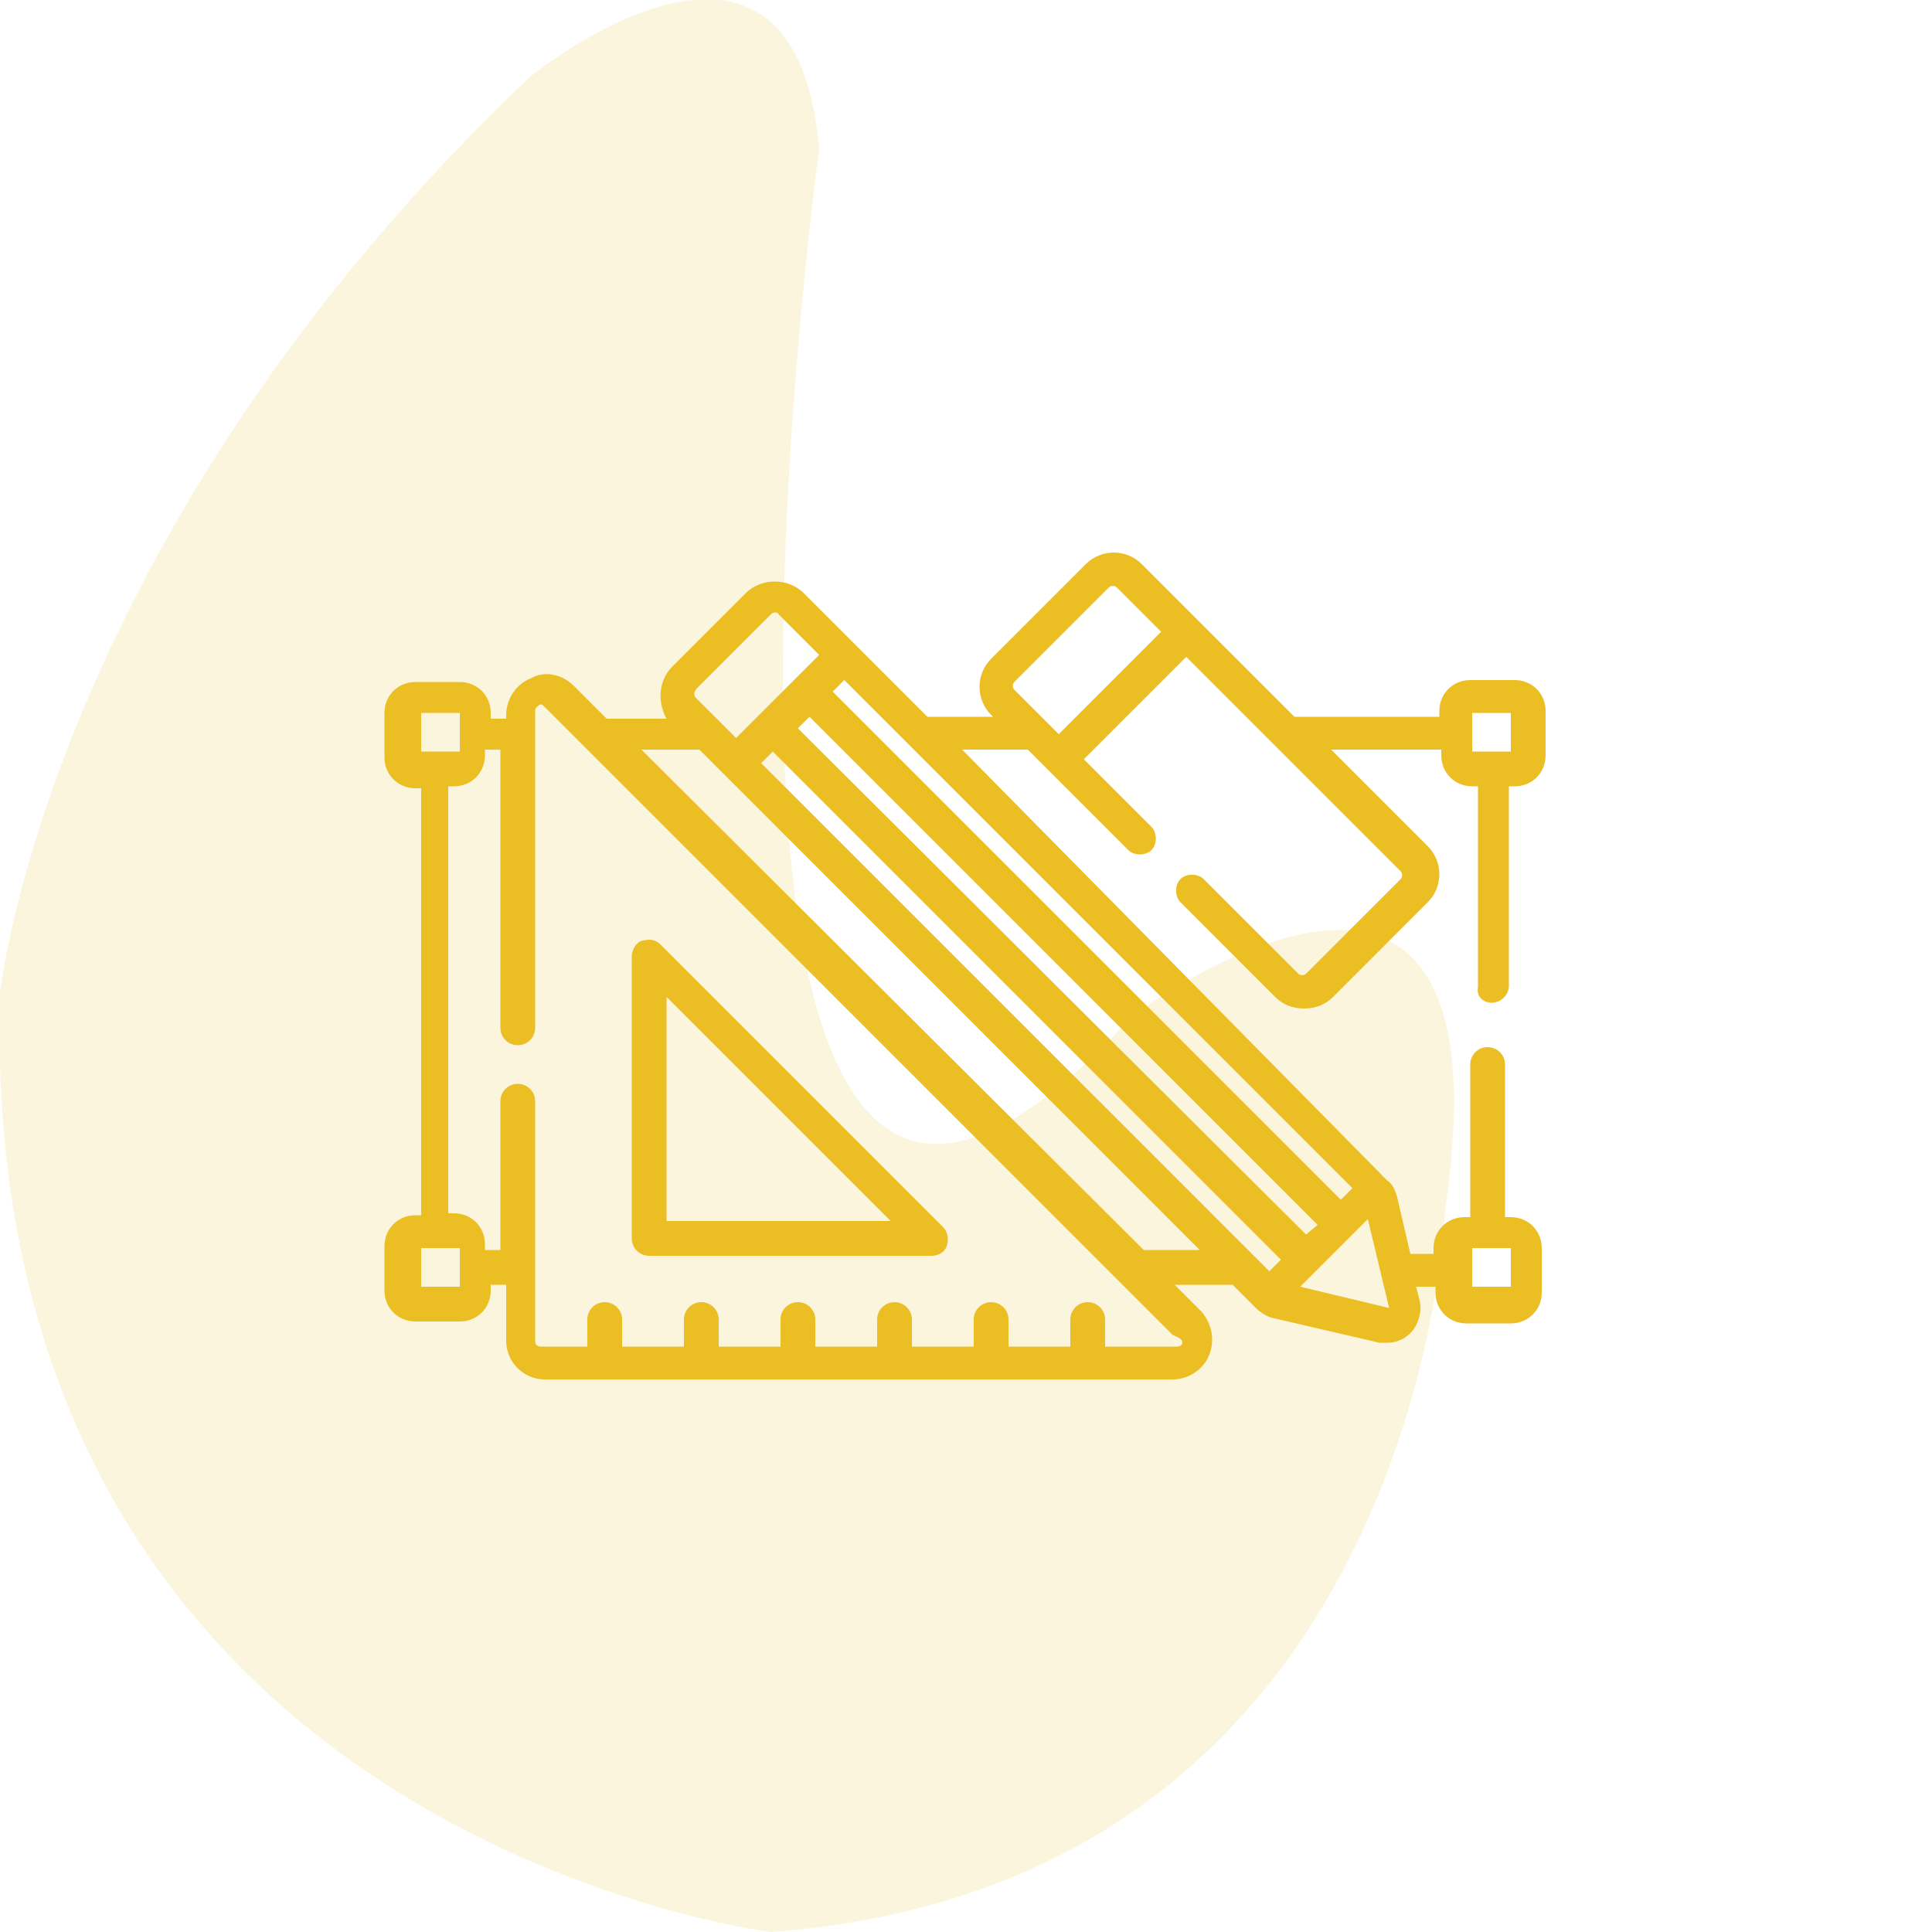 <?xml version="1.0" encoding="utf-8"?>
<!-- Generator: Adobe Illustrator 22.0.1, SVG Export Plug-In . SVG Version: 6.00 Build 0)  -->
<svg version="1.1" id="Layer_1" xmlns="http://www.w3.org/2000/svg" xmlns:xlink="http://www.w3.org/1999/xlink" x="0px" y="0px"
	 viewBox="0 0 100 100" style="enable-background:new 0 0 100 100;" xml:space="preserve">
<style type="text/css">
	.st0{opacity:0.15;fill:#EBBE23;enable-background:new    ;}
	.st1{fill:#EBBE23;}
</style>
<path id="_x34_" class="st0" d="M27.4,4c0,0,13.7-11.2,15,3.7c0,0-10,73.5,16.2,44.9c0,0,19.9-15,16.2,10c0,0-1.2,34.9-34.9,37.4
	c0,0-41.1-5-39.9-48.6C0,51.4,2.5,27.7,27.4,4z"/>
<g>
	<path class="st1" d="M77.2,51.9c0.5,0,0.9-0.4,0.9-0.9V40.7h0.3c0.9,0,1.6-0.7,1.6-1.6v-2.3c0-0.9-0.7-1.6-1.6-1.6h-2.3
		c-0.9,0-1.6,0.7-1.6,1.6v0.3H67l-7.9-7.9c-0.8-0.8-2.1-0.8-2.9,0l-4.9,4.9c-0.8,0.8-0.8,2.1,0,2.9l0.1,0.1H48l-6.4-6.4
		c-0.8-0.8-2.2-0.8-3,0l-3.8,3.8c-0.7,0.7-0.8,1.8-0.3,2.7h-3.1l-1.7-1.7c-0.6-0.6-1.5-0.8-2.2-0.4c-0.8,0.3-1.3,1.1-1.3,1.9v0.2
		h-0.8v-0.3c0-0.9-0.7-1.6-1.6-1.6h-2.3c-0.9,0-1.6,0.7-1.6,1.6v2.3c0,0.9,0.7,1.6,1.6,1.6h0.3v22.1h-0.3c-0.9,0-1.6,0.7-1.6,1.6
		v2.3c0,0.9,0.7,1.6,1.6,1.6h2.3c0.9,0,1.6-0.7,1.6-1.6v-0.3h0.8v2.9c0,1.1,0.9,2,2,2h32.5c0.8,0,1.6-0.5,1.9-1.3
		c0.3-0.8,0.1-1.6-0.4-2.2l-1.4-1.4h3l1.2,1.2c0.2,0.2,0.5,0.4,0.8,0.5l5.6,1.3c0.1,0,0.3,0,0.4,0c0.5,0,0.9-0.2,1.2-0.5
		c0.4-0.4,0.6-1.1,0.5-1.6l-0.2-0.8h1v0.3c0,0.9,0.7,1.6,1.6,1.6h2.3c0.9,0,1.6-0.7,1.6-1.6v-2.3c0-0.9-0.7-1.6-1.6-1.6h-0.3v-7.9
		c0-0.5-0.4-0.9-0.9-0.9c-0.5,0-0.9,0.4-0.9,0.9v7.9h-0.3c-0.9,0-1.6,0.7-1.6,1.6v0.3H73l-0.7-3c-0.1-0.3-0.2-0.6-0.5-0.8L49.8,38.8
		h3.4l5.2,5.2c0.3,0.3,0.9,0.3,1.2,0c0.3-0.3,0.3-0.9,0-1.2l-3.5-3.5l5.3-5.3l11.1,11.1c0.1,0.1,0.1,0.3,0,0.4l-4.9,4.9
		c-0.1,0.1-0.3,0.1-0.4,0l-4.9-4.9c-0.3-0.3-0.9-0.3-1.2,0c-0.3,0.3-0.3,0.9,0,1.2l4.9,4.9c0.4,0.4,0.9,0.6,1.5,0.6s1.1-0.2,1.5-0.6
		l4.9-4.9c0.8-0.8,0.8-2.1,0-2.9l-5-5h5.7v0.3c0,0.9,0.7,1.6,1.6,1.6h0.3v10.4C76.4,51.6,76.8,51.9,77.2,51.9z M76.2,64.6h2v2h-2
		V64.6z M39.4,39.5l0.6-0.6l26.3,26.3l-0.6,0.6L39.4,39.5z M67.6,63.9L41.3,37.7l0.6-0.6l26.3,26.3L67.6,63.9z M69.4,62.1L43.1,35.8
		l0.6-0.6L70,61.5L69.4,62.1z M36.1,35.6l3.8-3.8c0.1-0.1,0.2-0.1,0.2-0.1s0.2,0,0.2,0.1l2.1,2.1l-4.3,4.3l-2.1-2.1
		C35.9,36,35.9,35.8,36.1,35.6z M21.8,36.9h2v2h-2V36.9z M23.8,66.6h-2v-2h2V66.6z M61.2,69.5c0,0.1-0.1,0.2-0.3,0.2h-3.7v-1.4
		c0-0.5-0.4-0.9-0.9-0.9s-0.9,0.4-0.9,0.9v1.4h-3.2v-1.4c0-0.5-0.4-0.9-0.9-0.9c-0.5,0-0.9,0.4-0.9,0.9v1.4h-3.2v-1.4
		c0-0.5-0.4-0.9-0.9-0.9s-0.9,0.4-0.9,0.9v1.4h-3.2v-1.4c0-0.5-0.4-0.9-0.9-0.9c-0.5,0-0.9,0.4-0.9,0.9v1.4h-3.2v-1.4
		c0-0.5-0.4-0.9-0.9-0.9c-0.5,0-0.9,0.4-0.9,0.9v1.4h-3.2v-1.4c0-0.5-0.4-0.9-0.9-0.9c-0.5,0-0.9,0.4-0.9,0.9v1.4h-2.4
		c-0.2,0-0.3-0.1-0.3-0.3V57c0-0.5-0.4-0.9-0.9-0.9c-0.5,0-0.9,0.4-0.9,0.9v7.7h-0.8v-0.3c0-0.9-0.7-1.6-1.6-1.6h-0.3V40.7h0.3
		c0.9,0,1.6-0.7,1.6-1.6v-0.3h0.8v14.4c0,0.5,0.4,0.9,0.9,0.9c0.5,0,0.9-0.4,0.9-0.9V36.8c0-0.2,0.1-0.2,0.2-0.3s0.2,0,0.3,0.1
		l32.5,32.5C61.2,69.3,61.2,69.4,61.2,69.5z M59.2,64.7L33.2,38.8h3l25.9,25.9H59.2z M67.3,66.6l3.5-3.5l1.1,4.6L67.3,66.6z
		 M54.8,38l-2.3-2.3c-0.1-0.1-0.1-0.3,0-0.4l4.9-4.9c0.1-0.1,0.3-0.1,0.4,0l2.3,2.3L54.8,38z M76.2,36.9h2v2h-2V36.9z"/>
	<path class="st1" d="M33.6,65h14.6c0.4,0,0.7-0.2,0.8-0.5c0.1-0.3,0.1-0.7-0.2-1L34.2,48.9c-0.3-0.3-0.6-0.3-1-0.2
		c-0.3,0.1-0.5,0.5-0.5,0.8v14.6C32.7,64.6,33.1,65,33.6,65z M34.5,51.6l11.6,11.6H34.5V51.6z"/>
</g>
</svg>
